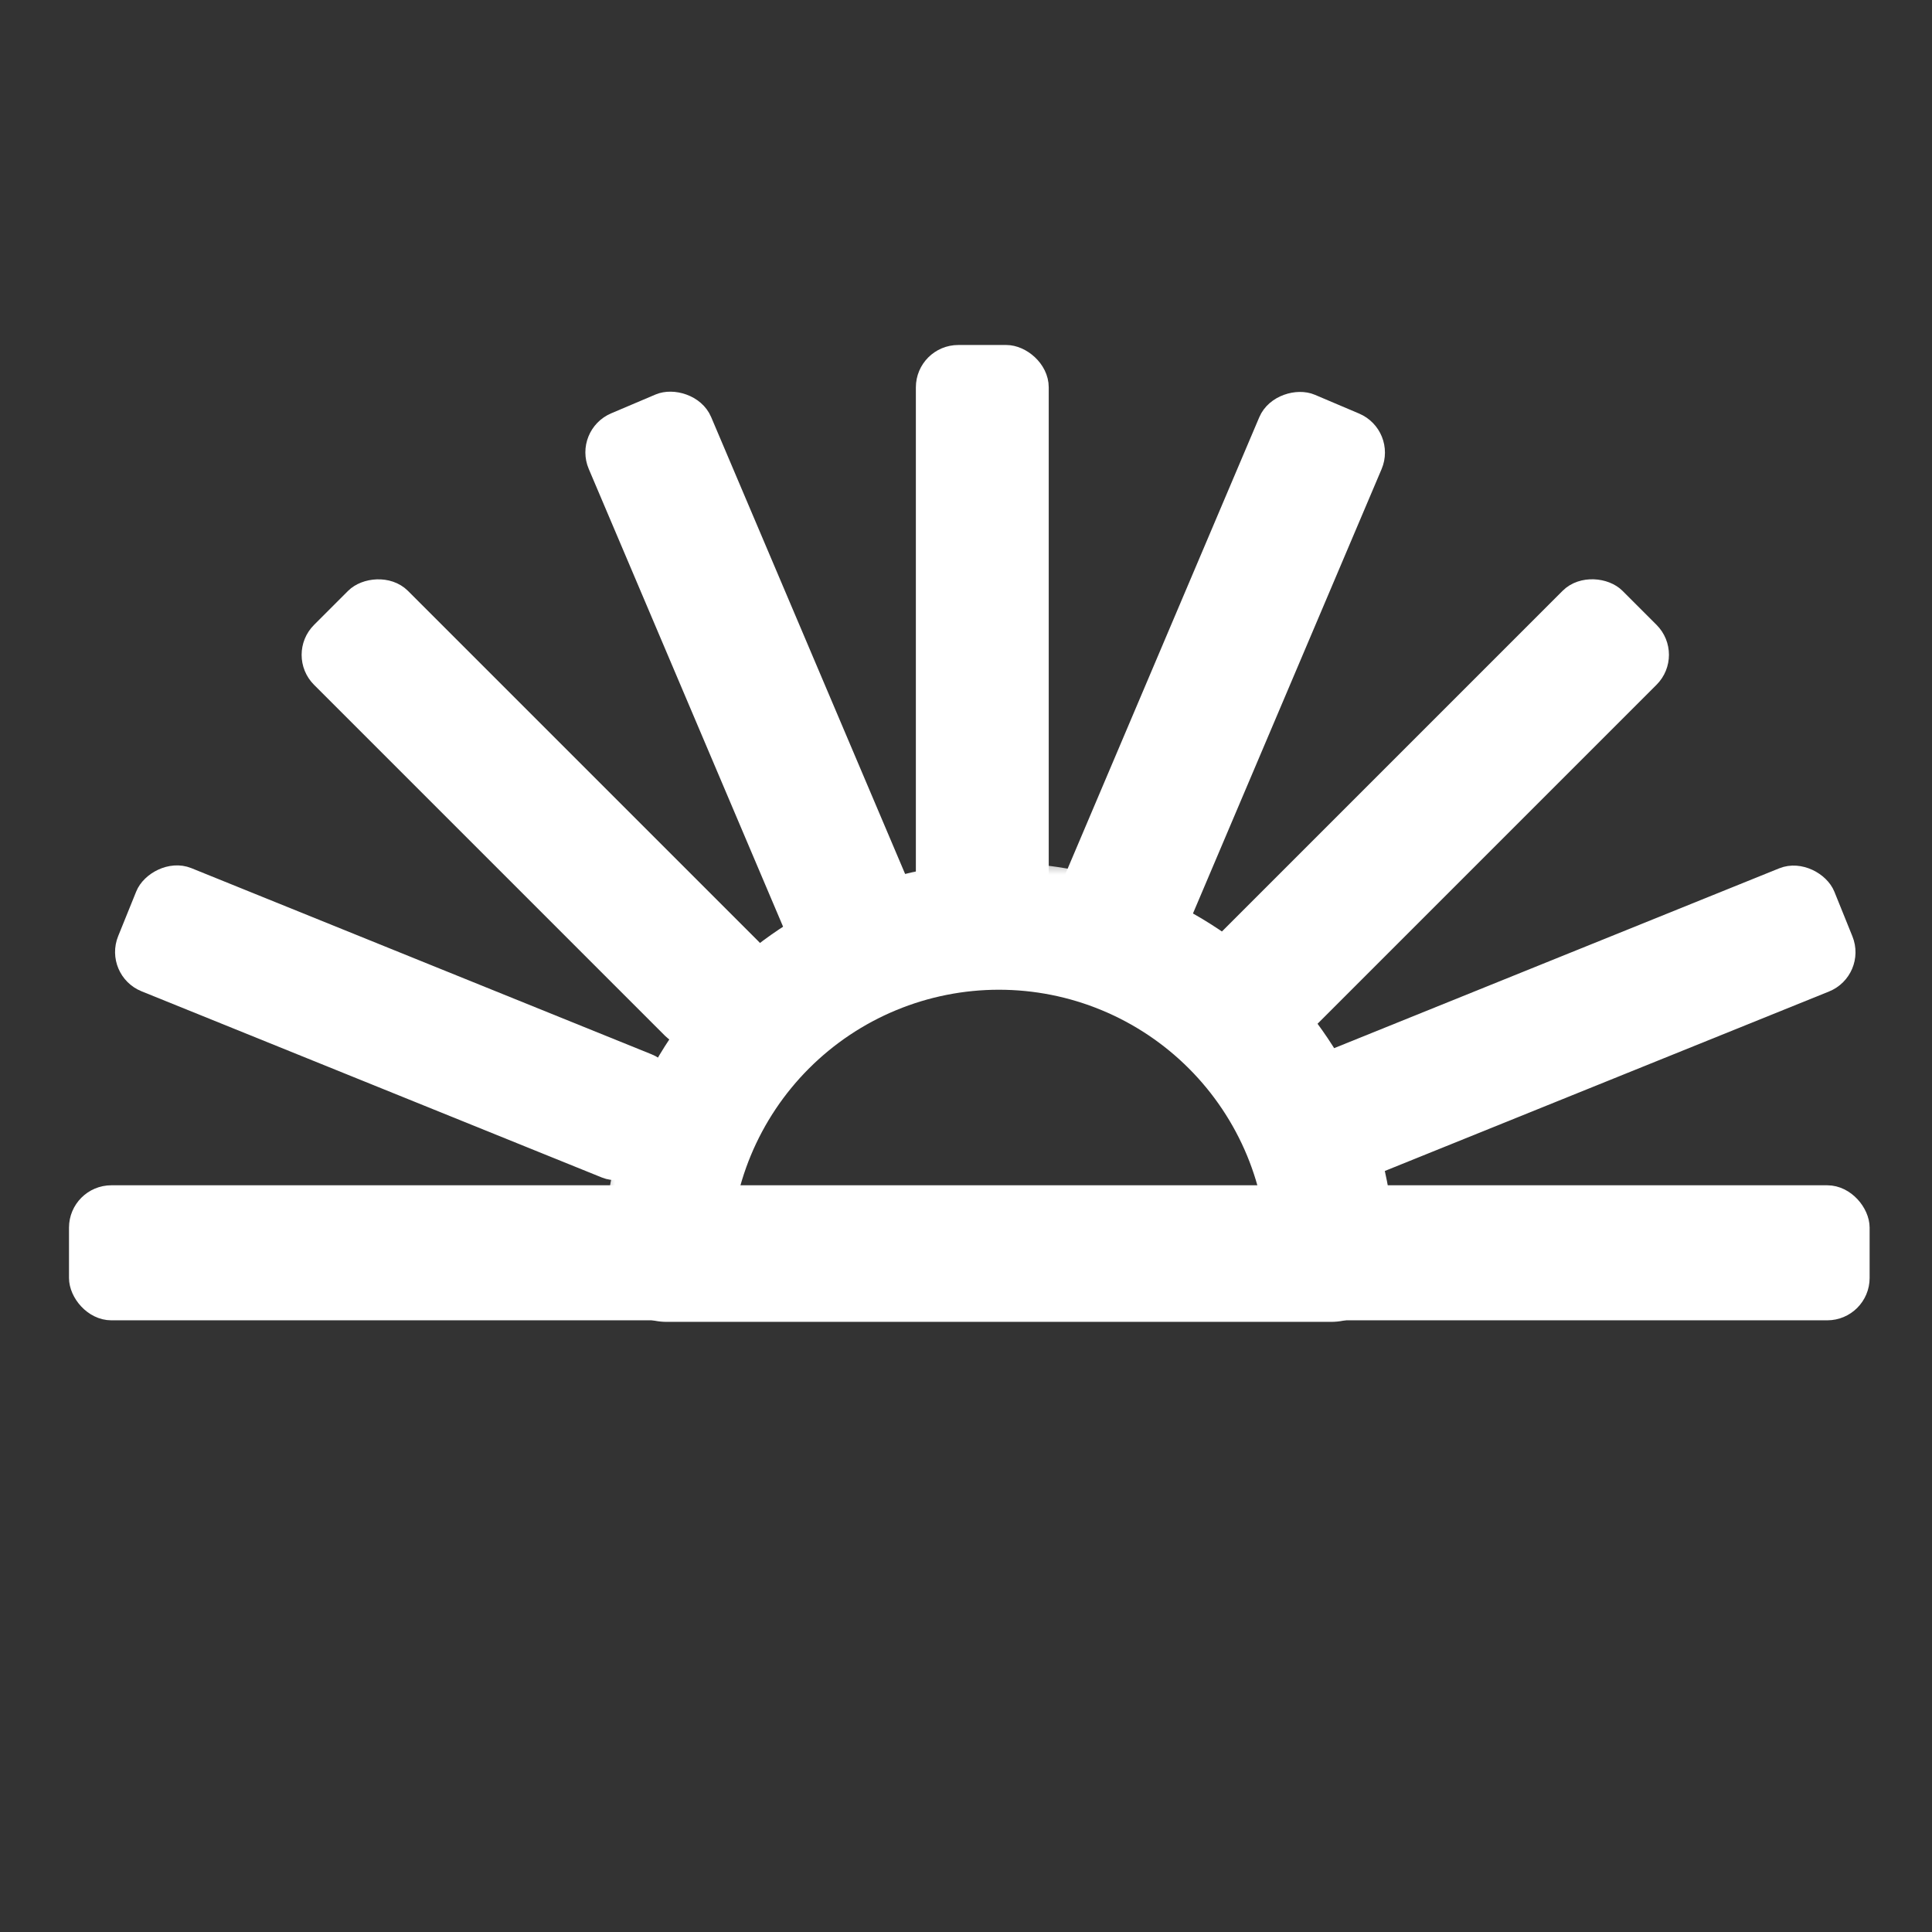 <svg width="56" height="56" viewBox="0 0 56 56" fill="none" xmlns="http://www.w3.org/2000/svg">
<rect x="0" y="0" width="56" height="56" fill="#333333" stroke="none"/>
<rect x="37.491" y="31.189" width="16.232" height="3.237" rx="0.921" transform="rotate(-22 37.491 31.189)" fill="white" stroke="white" stroke-width="0.614" stroke-linejoin="round"/>
<rect x="-0.4" y="0.17" width="16.232" height="3.237" rx="0.921" transform="matrix(-0.927 -0.375 -0.375 0.927 19.318 30.882)" fill="white" stroke="white" stroke-width="0.614" stroke-linejoin="round"/>
<rect x="34.683" y="28.169" width="16.232" height="3.237" rx="0.921" transform="rotate(-45 34.683 28.169)" fill="white" stroke="white" stroke-width="0.614" stroke-linejoin="round"/>
<rect x="-0.434" width="16.232" height="3.237" rx="0.921" transform="matrix(-0.707 -0.707 -0.707 0.707 22.126 27.862)" fill="white" stroke="white" stroke-width="0.614" stroke-linejoin="round"/>
<rect x="30.801" y="26.307" width="16.232" height="3.237" rx="0.921" transform="rotate(-67 30.801 26.307)" fill="white" stroke="white" stroke-width="0.614" stroke-linejoin="round"/>
<rect x="-0.403" y="-0.163" width="16.232" height="3.237" rx="0.921" transform="matrix(-0.391 -0.921 -0.921 0.391 26.008 26)" fill="white" stroke="white" stroke-width="0.614" stroke-linejoin="round"/>
<rect x="-0.307" y="-0.307" width="16.232" height="3.237" rx="0.921" transform="matrix(0 -1 -1 0 29.784 26.232)" fill="white" stroke="white" stroke-width="0.614" stroke-linejoin="round"/>
<rect x="2.307" y="34.663" width="51.578" height="3.3" rx="0.921" fill="white" stroke="white" stroke-width="0.614" stroke-linejoin="round"/>
<mask id="path-9-outside-1_9_730" maskUnits="userSpaceOnUse" x="17.328" y="24.846" width="24" height="14" fill="black">
<rect fill="white" x="17.328" y="24.846" width="24" height="14"/>
<path d="M38.58 36.473C38.58 35.209 38.331 33.957 37.848 32.789C37.364 31.621 36.655 30.56 35.761 29.666C34.867 28.772 33.806 28.063 32.638 27.579C31.47 27.095 30.218 26.846 28.954 26.846C27.69 26.846 26.438 27.095 25.27 27.579C24.102 28.063 23.041 28.772 22.147 29.666C21.253 30.56 20.544 31.621 20.06 32.789C19.576 33.957 19.328 35.209 19.328 36.473L28.954 36.473H38.58Z"/>
</mask>
<path d="M38.58 36.473C38.58 35.209 38.331 33.957 37.848 32.789C37.364 31.621 36.655 30.56 35.761 29.666C34.867 28.772 33.806 28.063 32.638 27.579C31.47 27.095 30.218 26.846 28.954 26.846C27.69 26.846 26.438 27.095 25.27 27.579C24.102 28.063 23.041 28.772 22.147 29.666C21.253 30.56 20.544 31.621 20.06 32.789C19.576 33.957 19.328 35.209 19.328 36.473L28.954 36.473H38.58Z" stroke="white" stroke-width="3.684" stroke-linejoin="round" mask="url(#path-9-outside-1_9_730)"/>
</svg>
